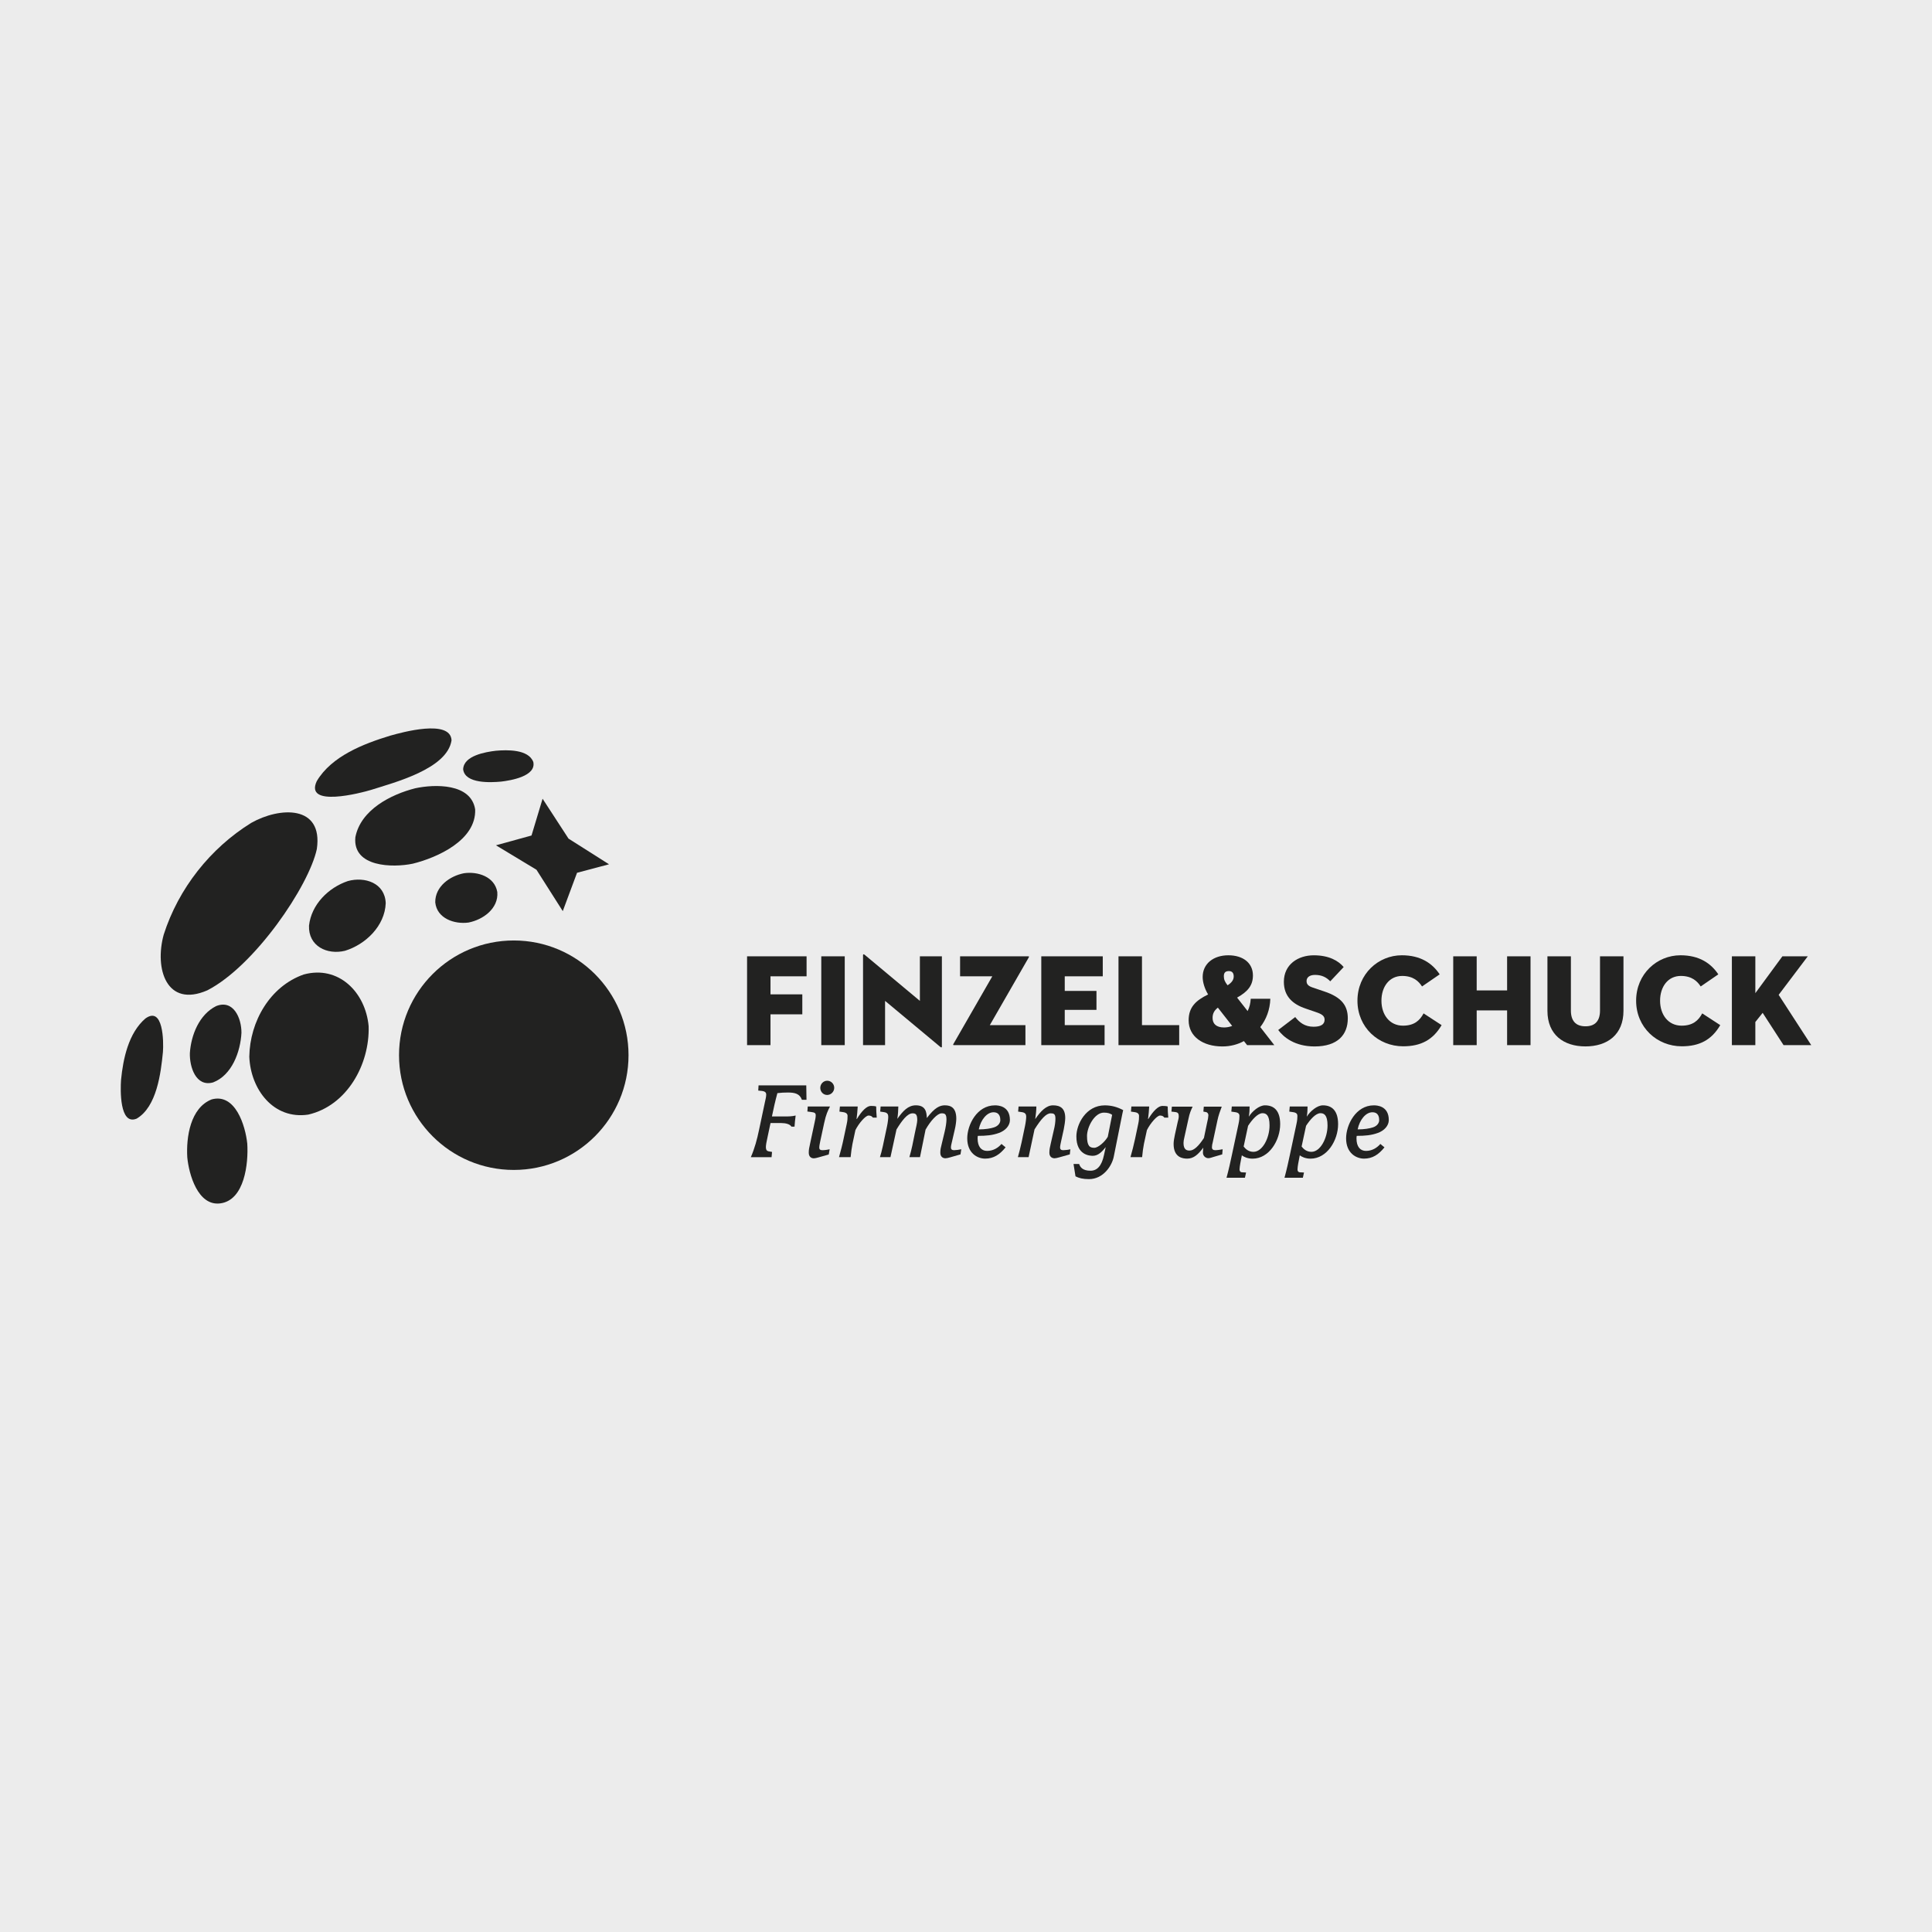 <?xml version="1.0" encoding="utf-8"?>
<!-- Generator: Adobe Illustrator 27.0.0, SVG Export Plug-In . SVG Version: 6.00 Build 0)  -->
<svg version="1.1" id="Ebene_1" xmlns="http://www.w3.org/2000/svg" xmlns:xlink="http://www.w3.org/1999/xlink" x="0px" y="0px"
	 viewBox="0 0 160 160" style="enable-background:new 0 0 160 160;" xml:space="preserve">
<g id="Hintergrund">
	<g>
		<rect style="fill:#ECECEC;" width="160" height="160"/>
	</g>
</g>
<g id="Finzel_und_Schuck">
	<polygon style="fill:#222221;" points="61.869,79.198 66.797,79.198 66.797,80.854 63.809,80.854 
		63.809,82.348 66.444,82.348 66.444,84.002 63.809,84.002 63.809,86.554 61.869,86.554 	"/>
	<rect x="68.015" y="79.198" style="fill:#222221;" width="1.943" height="7.356"/>
	<path style="fill:#222221;" d="M73.298,82.888v3.666h-1.825v-7.452c0-0.063,0.033-0.118,0.149-0.019
		l4.559,3.806v-3.69h1.822v7.464c0,0.085-0.03,0.118-0.149,0.022L73.298,82.888z"/>
	<path style="fill:#222221;" d="M78.965,86.444l3.213-5.589h-2.668v-1.657h5.647
		c0.064,0,0.086,0.025,0.03,0.11l-3.214,5.589h2.949v1.657h-5.923
		C78.934,86.554,78.912,86.532,78.965,86.444"/>
	<polygon style="fill:#222221;" points="86.235,79.198 91.326,79.198 91.326,80.854 88.178,80.854 
		88.178,82.064 90.805,82.064 90.805,83.633 88.178,83.633 88.178,84.897 91.477,84.897 91.477,86.554 
		86.235,86.554 	"/>
	<polygon style="fill:#222221;" points="92.629,79.198 94.573,79.198 94.573,84.897 97.656,84.897 
		97.656,86.554 92.629,86.554 	"/>
	<path style="fill:#222221;" d="M102.171,80.865c0-0.292-0.138-0.444-0.394-0.444
		c-0.257,0-0.424,0.096-0.424,0.422c0,0.27,0.082,0.466,0.309,0.755
		C101.978,81.395,102.171,81.169,102.171,80.865 M100.859,83.448c-0.32,0.251-0.438,0.51-0.438,0.854
		c0,0.477,0.3,0.788,0.951,0.788c0.223,0,0.449-0.041,0.672-0.127L100.859,83.448z M103.323,83.732
		c0.152-0.303,0.237-0.639,0.257-1.017h1.623c-0.03,0.918-0.342,1.706-0.832,2.345l1.163,1.494
		h-2.251l-0.268-0.336c-0.512,0.281-1.119,0.444-1.78,0.444c-1.612,0-2.797-0.813-2.797-2.164
		c0-1.091,0.598-1.645,1.612-2.141c-0.3-0.496-0.45-1.028-0.45-1.45
		c0-1.091,0.887-1.794,2.125-1.794c1.226,0,2.037,0.639,2.037,1.667c0,0.818-0.416,1.339-1.312,1.838
		L103.323,83.732z"/>
	<path style="fill:#222221;" d="M105.856,85.3l1.408-1.072c0.35,0.444,0.791,0.802,1.516,0.802
		c0.576,0,0.918-0.174,0.918-0.584c0-0.317-0.234-0.466-0.717-0.628l-0.852-0.292
		c-1.058-0.355-1.805-1.003-1.805-2.216c0-1.45,1.185-2.196,2.478-2.196
		c1.279,0,2.048,0.466,2.475,0.973l-1.111,1.182c-0.298-0.314-0.681-0.532-1.259-0.532
		c-0.469,0-0.703,0.218-0.703,0.507c0,0.281,0.16,0.422,0.51,0.54l0.962,0.325
		c1.45,0.485,1.943,1.188,1.943,2.227c0,1.35-0.832,2.326-2.753,2.326
		C107.234,86.661,106.302,85.904,105.856,85.3"/>
	<path style="fill:#222221;" d="M116.199,86.65c-2.04,0-3.781-1.56-3.781-3.776
		c0-2.216,1.731-3.762,3.674-3.762c1.568,0,2.527,0.67,3.136,1.579l-1.461,1.003
		c-0.278-0.43-0.728-0.871-1.645-0.871c-1.067,0-1.717,0.896-1.717,2.051
		c0,1.158,0.672,2.067,1.78,2.067c0.94,0,1.4-0.433,1.709-1.017l1.494,0.973
		C118.674,86.118,117.671,86.65,116.199,86.65"/>
	<polygon style="fill:#222221;" points="124.812,79.198 126.752,79.198 126.752,86.554 124.812,86.554 
		124.812,83.677 122.293,83.677 122.293,86.554 120.35,86.554 120.35,79.198 122.293,79.198 
		122.293,82.023 124.812,82.023 	"/>
	<path style="fill:#222221;" d="M128.152,83.71v-4.512h1.943v4.49c0,0.833,0.383,1.306,1.207,1.306
		c0.821,0,1.204-0.474,1.204-1.306v-4.49h1.943v4.512c0,1.976-1.334,2.949-3.148,2.949
		C129.486,86.659,128.152,85.686,128.152,83.71"/>
	<path style="fill:#222221;" d="M139.273,86.65c-2.037,0-3.776-1.56-3.776-3.776
		c0-2.216,1.728-3.762,3.671-3.762c1.569,0,2.527,0.67,3.136,1.579l-1.46,1.003
		c-0.278-0.43-0.728-0.871-1.646-0.871c-1.066,0-1.717,0.896-1.717,2.051
		c0,1.158,0.673,2.067,1.783,2.067c0.937,0,1.398-0.433,1.706-1.017l1.494,0.973
		C141.751,86.118,140.748,86.65,139.273,86.65"/>
	<polygon style="fill:#222221;" points="147.61,79.198 149.713,79.198 147.301,82.389 150,86.554 
		147.707,86.554 145.976,83.88 145.37,84.638 145.37,86.554 143.427,86.554 143.427,79.198 
		145.37,79.198 145.37,82.249 	"/>
	<path style="fill:#222221;" d="M66.411,91.082c-0.179-0.51-0.595-0.604-1.152-0.604
		c-0.331,0-0.549,0.011-0.879,0.05c-0.177,0.65-0.32,1.281-0.452,1.932h1.02
		c0.35,0,0.615,0,0.945-0.077c-0.039,0.279-0.077,0.642-0.094,0.921h-0.256
		c-0.121-0.21-0.482-0.298-0.841-0.298h-0.89l-0.234,1.1c-0.097,0.422-0.151,0.728-0.151,0.893
		c0,0.21,0.066,0.314,0.207,0.345c0,0,0.171,0.036,0.303,0.055l-0.039,0.433h-1.717
		c0.32-0.736,0.518-1.483,0.678-2.252l0.499-2.354c0.039-0.174,0.096-0.394,0.096-0.576
		c0-0.16-0.077-0.276-0.386-0.306l-0.273-0.028l0.025-0.43h3.952c0,0.372,0.008,0.813,0.019,1.196
		H66.411z"/>
	<path style="fill:#222221;" d="M68.5,90.68c-0.32,0-0.568-0.267-0.568-0.584
		c0-0.325,0.256-0.595,0.576-0.595c0.322,0,0.579,0.27,0.579,0.584
		C69.087,90.412,68.819,90.68,68.5,90.68 M68.254,93.006l-0.322,1.494
		c-0.039,0.193-0.083,0.391-0.083,0.545c0,0.132,0.075,0.21,0.254,0.21
		c0.179,0,0.463-0.039,0.606-0.077l-0.077,0.433l-0.852,0.24c-0.132,0.039-0.3,0.077-0.375,0.077
		c-0.229,0-0.427-0.135-0.427-0.471c0-0.278,0.039-0.4,0.113-0.758l0.377-1.769
		c0.047-0.209,0.086-0.391,0.086-0.565c0-0.182-0.075-0.24-0.405-0.278l-0.284-0.036l0.028-0.414
		h1.844C68.558,91.981,68.406,92.286,68.254,93.006"/>
	<path style="fill:#222221;" d="M72.289,92.557c-0.066-0.096-0.171-0.174-0.358-0.174
		c-0.248,0-0.805,0.634-1.089,1.207l-0.245,1.146c-0.055,0.27-0.121,0.739-0.152,1.094h-0.962
		c0.121-0.422,0.292-1.083,0.375-1.502l0.267-1.254c0.066-0.3,0.066-0.488,0.066-0.661
		c0-0.154-0.096-0.27-0.35-0.309l-0.322-0.047l0.039-0.422h1.474
		c-0.011,0.24-0.058,0.797-0.094,1.025l0.019,0.019c0.413-0.689,0.83-1.091,1.16-1.091
		c0.171,0,0.331,0.008,0.444,0.047c0,0.248,0.019,0.65,0.047,0.92H72.289z"/>
	<path style="fill:#222221;" d="M79.543,95.602l-0.868,0.248c-0.132,0.039-0.292,0.074-0.378,0.074
		c-0.218,0-0.424-0.132-0.424-0.457c0-0.289,0.039-0.411,0.124-0.758l0.234-0.976
		c0.085-0.347,0.152-0.774,0.152-1.014c0-0.471-0.141-0.518-0.405-0.518
		c-0.35,0-0.918,0.623-1.326,1.35l-0.463,2.279h-0.876c0.063-0.201,0.198-0.747,0.237-0.94
		l0.234-1.146c0.066-0.32,0.179-0.766,0.179-0.978c0-0.488-0.132-0.565-0.394-0.565
		c-0.419,0-0.882,0.604-1.326,1.339c0,0-0.369,1.706-0.499,2.291h-0.871
		c0.066-0.201,0.168-0.576,0.245-0.94l0.342-1.618c0.063-0.295,0.102-0.631,0.102-0.794
		c0-0.193-0.074-0.336-0.347-0.375l-0.322-0.047l0.036-0.422h1.466c0,0.24-0.028,0.708-0.083,1.025
		c0.463-0.65,0.887-1.122,1.538-1.122c0.813,0,0.887,0.565,0.907,1.053
		c0.653-0.868,1.077-1.053,1.494-1.053c0.502,0,0.945,0.204,0.945,1.111
		c0,0.22-0.058,0.623-0.124,0.89l-0.226,0.979c-0.047,0.19-0.094,0.372-0.094,0.518
		c0,0.135,0.077,0.218,0.256,0.218c0.149,0,0.444-0.039,0.604-0.077L79.543,95.602z"/>
	<path style="fill:#222221;" d="M82.275,92.113c-0.529,0-1.047,0.595-1.218,1.419
		c0.548,0,0.992-0.077,1.256-0.165c0.386-0.121,0.529-0.4,0.529-0.593
		C82.842,92.593,82.823,92.113,82.275,92.113 M82.738,93.822c-0.537,0.198-1.066,0.245-1.758,0.245
		c-0.009,0.058-0.019,0.135-0.019,0.212c0,0.689,0.314,1.034,0.785,1.034
		c0.51,0,0.918-0.256,1.191-0.576l0.341,0.281c-0.493,0.612-1.003,0.934-1.692,0.934
		c-0.634,0-1.483-0.438-1.483-1.681c0-1.102,0.791-2.731,2.296-2.731c0.218,0,1.238,0.019,1.238,1.218
		C83.636,93.235,83.247,93.637,82.738,93.822"/>
	<path style="fill:#222221;" d="M88.597,95.602l-0.887,0.248c-0.132,0.039-0.295,0.074-0.372,0.074
		c-0.226,0-0.433-0.132-0.433-0.457c0-0.289,0.039-0.411,0.113-0.758l0.245-1.072
		c0.105-0.422,0.143-0.728,0.143-1.006c0-0.391-0.151-0.43-0.397-0.43
		c-0.369,0-0.793,0.469-1.334,1.331l-0.491,2.299h-0.887c0.066-0.221,0.234-0.882,0.311-1.246
		l0.276-1.32c0.063-0.298,0.102-0.623,0.102-0.794c0-0.185-0.074-0.328-0.35-0.367l-0.319-0.047
		l0.036-0.422h1.474c0,0.287-0.047,0.758-0.094,1.045c0.463-0.681,0.926-1.141,1.474-1.141
		c0.623,0,1.011,0.262,1.011,1.053c0,0.22-0.066,0.673-0.124,0.94l-0.218,0.987
		c-0.039,0.19-0.085,0.372-0.085,0.518c0,0.135,0.077,0.218,0.257,0.218
		c0.16,0,0.463-0.039,0.595-0.077L88.597,95.602z"/>
	<path style="fill:#222221;" d="M91.419,92.143c-0.783,0-1.397,1.199-1.397,1.935
		c0,0.843,0.229,0.978,0.604,0.978c0.311,0,0.859-0.471,1.116-0.912l0.361-1.819
		C91.929,92.201,91.723,92.143,91.419,92.143 M92.808,92.94l-0.573,2.861
		c-0.152,0.747-0.863,1.849-2.053,1.849c-0.51,0-0.821-0.085-1.114-0.231l-0.163-1.022h0.466
		c0.085,0.267,0.292,0.557,0.942,0.557c0.54,0,0.926-0.394,1.116-1.304l0.141-0.65
		c-0.281,0.353-0.612,0.719-1.067,0.719c-0.254,0-1.362-0.05-1.362-1.601
		c0-1.022,0.794-2.577,2.354-2.577c0.548,0,1.039,0.135,1.522,0.394
		C92.96,92.19,92.971,92.113,92.808,92.94"/>
	<path style="fill:#222221;" d="M96.427,92.557c-0.063-0.096-0.168-0.174-0.358-0.174
		c-0.245,0-0.802,0.634-1.086,1.207l-0.248,1.146c-0.055,0.27-0.122,0.739-0.149,1.094h-0.965
		c0.122-0.422,0.292-1.083,0.378-1.502l0.265-1.254c0.066-0.3,0.066-0.488,0.066-0.661
		c0-0.154-0.094-0.27-0.35-0.309l-0.32-0.047l0.036-0.422h1.475
		c-0.009,0.24-0.058,0.797-0.094,1.025l0.017,0.019c0.416-0.689,0.835-1.091,1.166-1.091
		c0.168,0,0.33,0.008,0.444,0.047c0,0.248,0.019,0.65,0.047,0.92H96.427z"/>
	<path style="fill:#222221;" d="M101.22,95.602l-0.681,0.198c-0.198,0.058-0.342,0.116-0.471,0.116
		c-0.22,0-0.447-0.179-0.447-0.46c0-0.124,0.019-0.306,0.03-0.411
		c-0.427,0.565-0.796,0.907-1.334,0.907c-0.341,0-1.124-0.074-1.124-1.215
		c0-0.198,0.047-0.496,0.105-0.755l0.234-1.061c0.039-0.163,0.088-0.309,0.088-0.469
		c0-0.223-0.05-0.328-0.295-0.358l-0.312-0.036l0.036-0.411h1.719
		c-0.149,0.314-0.253,0.562-0.339,0.984l-0.347,1.571c-0.039,0.146-0.069,0.336-0.069,0.452
		c0,0.601,0.311,0.631,0.513,0.631c0.358,0,0.763-0.402,1.179-1.045l0.273-1.312
		c0.05-0.19,0.088-0.394,0.096-0.573c0-0.135-0.096-0.231-0.171-0.251l-0.245-0.047l0.036-0.411
		h1.486c-0.14,0.372-0.275,0.736-0.361,1.158l-0.386,1.8c-0.039,0.132-0.066,0.278-0.066,0.413
		c0,0.154,0.094,0.237,0.273,0.237c0.163,0,0.491-0.047,0.615-0.077L101.22,95.602z"/>
	<path style="fill:#222221;" d="M104.555,92.19c-0.389,0-0.852,0.518-1.194,1.045l-0.367,1.714
		c0.152,0.201,0.405,0.441,0.813,0.441c0.747,0,1.331-1.149,1.331-2.183
		C105.139,92.317,104.836,92.19,104.555,92.19 M103.734,95.955c-0.427,0-0.73-0.154-0.89-0.276
		l-0.132,0.697c-0.019,0.113-0.058,0.345-0.058,0.469c0,0.116,0.05,0.229,0.201,0.24l0.339,0.019
		l-0.094,0.43h-1.524c0.198-0.728,0.322-1.312,0.444-1.885l0.551-2.574
		c0.067-0.3,0.075-0.502,0.075-0.661c0-0.154-0.075-0.27-0.35-0.309l-0.323-0.047l0.039-0.422
		h1.475c0,0.24-0.009,0.535-0.067,0.843c0.284-0.449,0.852-0.94,1.342-0.94
		c0.758,0,1.257,0.452,1.257,1.563C106.018,94.425,105.112,95.955,103.734,95.955"/>
	<path style="fill:#222221;" d="M109.353,92.19c-0.388,0-0.851,0.518-1.19,1.045l-0.369,1.714
		c0.151,0.201,0.408,0.441,0.813,0.441c0.747,0,1.334-1.149,1.334-2.183
		C109.94,92.317,109.637,92.19,109.353,92.19 M108.532,95.955c-0.427,0-0.727-0.154-0.89-0.276
		l-0.133,0.697c-0.019,0.113-0.055,0.345-0.055,0.469c0,0.116,0.047,0.229,0.199,0.24l0.339,0.019
		l-0.094,0.43h-1.521c0.198-0.728,0.32-1.312,0.444-1.885l0.548-2.574
		c0.066-0.3,0.077-0.502,0.077-0.661c0-0.154-0.077-0.27-0.353-0.309l-0.32-0.047l0.039-0.422
		h1.474c0,0.24-0.011,0.535-0.066,0.843c0.281-0.449,0.849-0.94,1.339-0.94
		c0.755,0,1.257,0.452,1.257,1.563C110.817,94.425,109.91,95.955,108.532,95.955"/>
	<path style="fill:#222221;" d="M113.653,92.113c-0.53,0-1.05,0.595-1.218,1.419
		c0.545,0,0.992-0.077,1.257-0.165c0.386-0.121,0.526-0.4,0.526-0.593
		C114.218,92.593,114.201,92.113,113.653,92.113 M114.116,93.822c-0.54,0.198-1.07,0.245-1.759,0.245
		c-0.008,0.058-0.019,0.135-0.019,0.212c0,0.689,0.312,1.034,0.785,1.034
		c0.51,0,0.915-0.256,1.191-0.576l0.342,0.281c-0.493,0.612-1.003,0.934-1.692,0.934
		c-0.634,0-1.486-0.438-1.486-1.681c0-1.102,0.794-2.731,2.296-2.731c0.218,0,1.24,0.019,1.24,1.218
		C115.014,93.235,114.626,93.637,114.116,93.822"/>
	<path style="fill:#222221;" d="M42.549,96.889c5.248,0,9.503-4.255,9.503-9.503s-4.255-9.5-9.503-9.5
		s-9.503,4.253-9.503,9.5S37.301,96.889,42.549,96.889"/>
	<polygon style="fill:#222221;" points="47.788,72.28 46.606,75.455 44.428,72.029 41.074,70.004 44.018,69.193 
		44.935,66.148 47.082,69.45 50.437,71.577 	"/>
	<path style="fill:#222221;" d="M17.171,82.015c3.922-2.018,8.412-8.635,9.068-11.702
		c0.535-3.679-3.087-3.492-5.432-2.166c-3.384,2.095-6.022,5.424-7.248,9.252
		C12.778,80.223,13.786,83.486,17.171,82.015"/>
	<path style="fill:#222221;" d="M30.736,65.415c1.899-0.609,6.306-1.728,6.659-4.109
		c-0.094-1.772-4.112-0.656-5.085-0.38c-2.18,0.664-4.848,1.687-6.077,3.765
		C25.196,66.897,29.884,65.674,30.736,65.415"/>
	<path style="fill:#222221;" d="M34.178,71.528c2.031-0.502,5.267-1.94,5.173-4.495
		c-0.342-2.18-3.357-2.097-4.958-1.753c-2.015,0.51-4.528,1.783-4.964,4.06
		C29.198,71.823,32.522,71.872,34.178,71.528"/>
	<path style="fill:#222221;" d="M17.526,91.049c-1.764,0.7-2.117,3.125-2.015,4.806
		c0.135,1.403,0.876,4.029,2.715,3.806c2.042-0.248,2.354-3.346,2.252-4.947
		C20.324,93.229,19.494,90.506,17.526,91.049"/>
	<path style="fill:#222221;" d="M28.807,72.966c-1.601,0.54-3.021,1.935-3.216,3.69
		c-0.066,1.703,1.499,2.442,2.977,2.084c1.706-0.521,3.305-2.056,3.376-3.944
		C31.877,73.115,30.21,72.578,28.807,72.966"/>
	<path style="fill:#222221;" d="M38.8,76.401c1.193-0.231,2.5-1.155,2.384-2.527
		c-0.223-1.284-1.634-1.72-2.759-1.557c-1.163,0.223-2.398,1.094-2.379,2.414
		C36.185,76.075,37.648,76.558,38.8,76.401"/>
	<path style="fill:#222221;" d="M11.314,92.642c1.67-0.976,2.009-3.773,2.18-5.526
		c0.063-0.832,0.036-3.842-1.455-2.767c-1.395,1.202-1.844,3.324-2.015,5.088
		C9.969,90.203,9.886,93.229,11.314,92.642"/>
	<path style="fill:#222221;" d="M30.529,84.986c-0.256-2.822-2.497-5.068-5.377-4.283
		c-2.792,0.978-4.462,3.894-4.506,6.808c0.108,2.709,2.004,5.228,4.887,4.795
		C28.733,91.564,30.623,88.158,30.529,84.986"/>
	<path style="fill:#222221;" d="M41.499,64.729c0.774-0.091,2.916-0.433,2.668-1.621
		c-0.4-1.072-2.188-1.014-3.101-0.934c-0.846,0.099-2.679,0.402-2.709,1.541
		C38.511,64.921,40.647,64.808,41.499,64.729"/>
	<path style="fill:#222221;" d="M17.904,83.318c-1.403,0.695-2.081,2.398-2.18,3.894
		c-0.033,1.138,0.493,2.828,1.924,2.428c1.563-0.598,2.268-2.547,2.348-4.109
		C20.004,84.324,19.334,82.751,17.904,83.318"/>
</g>
</svg>
